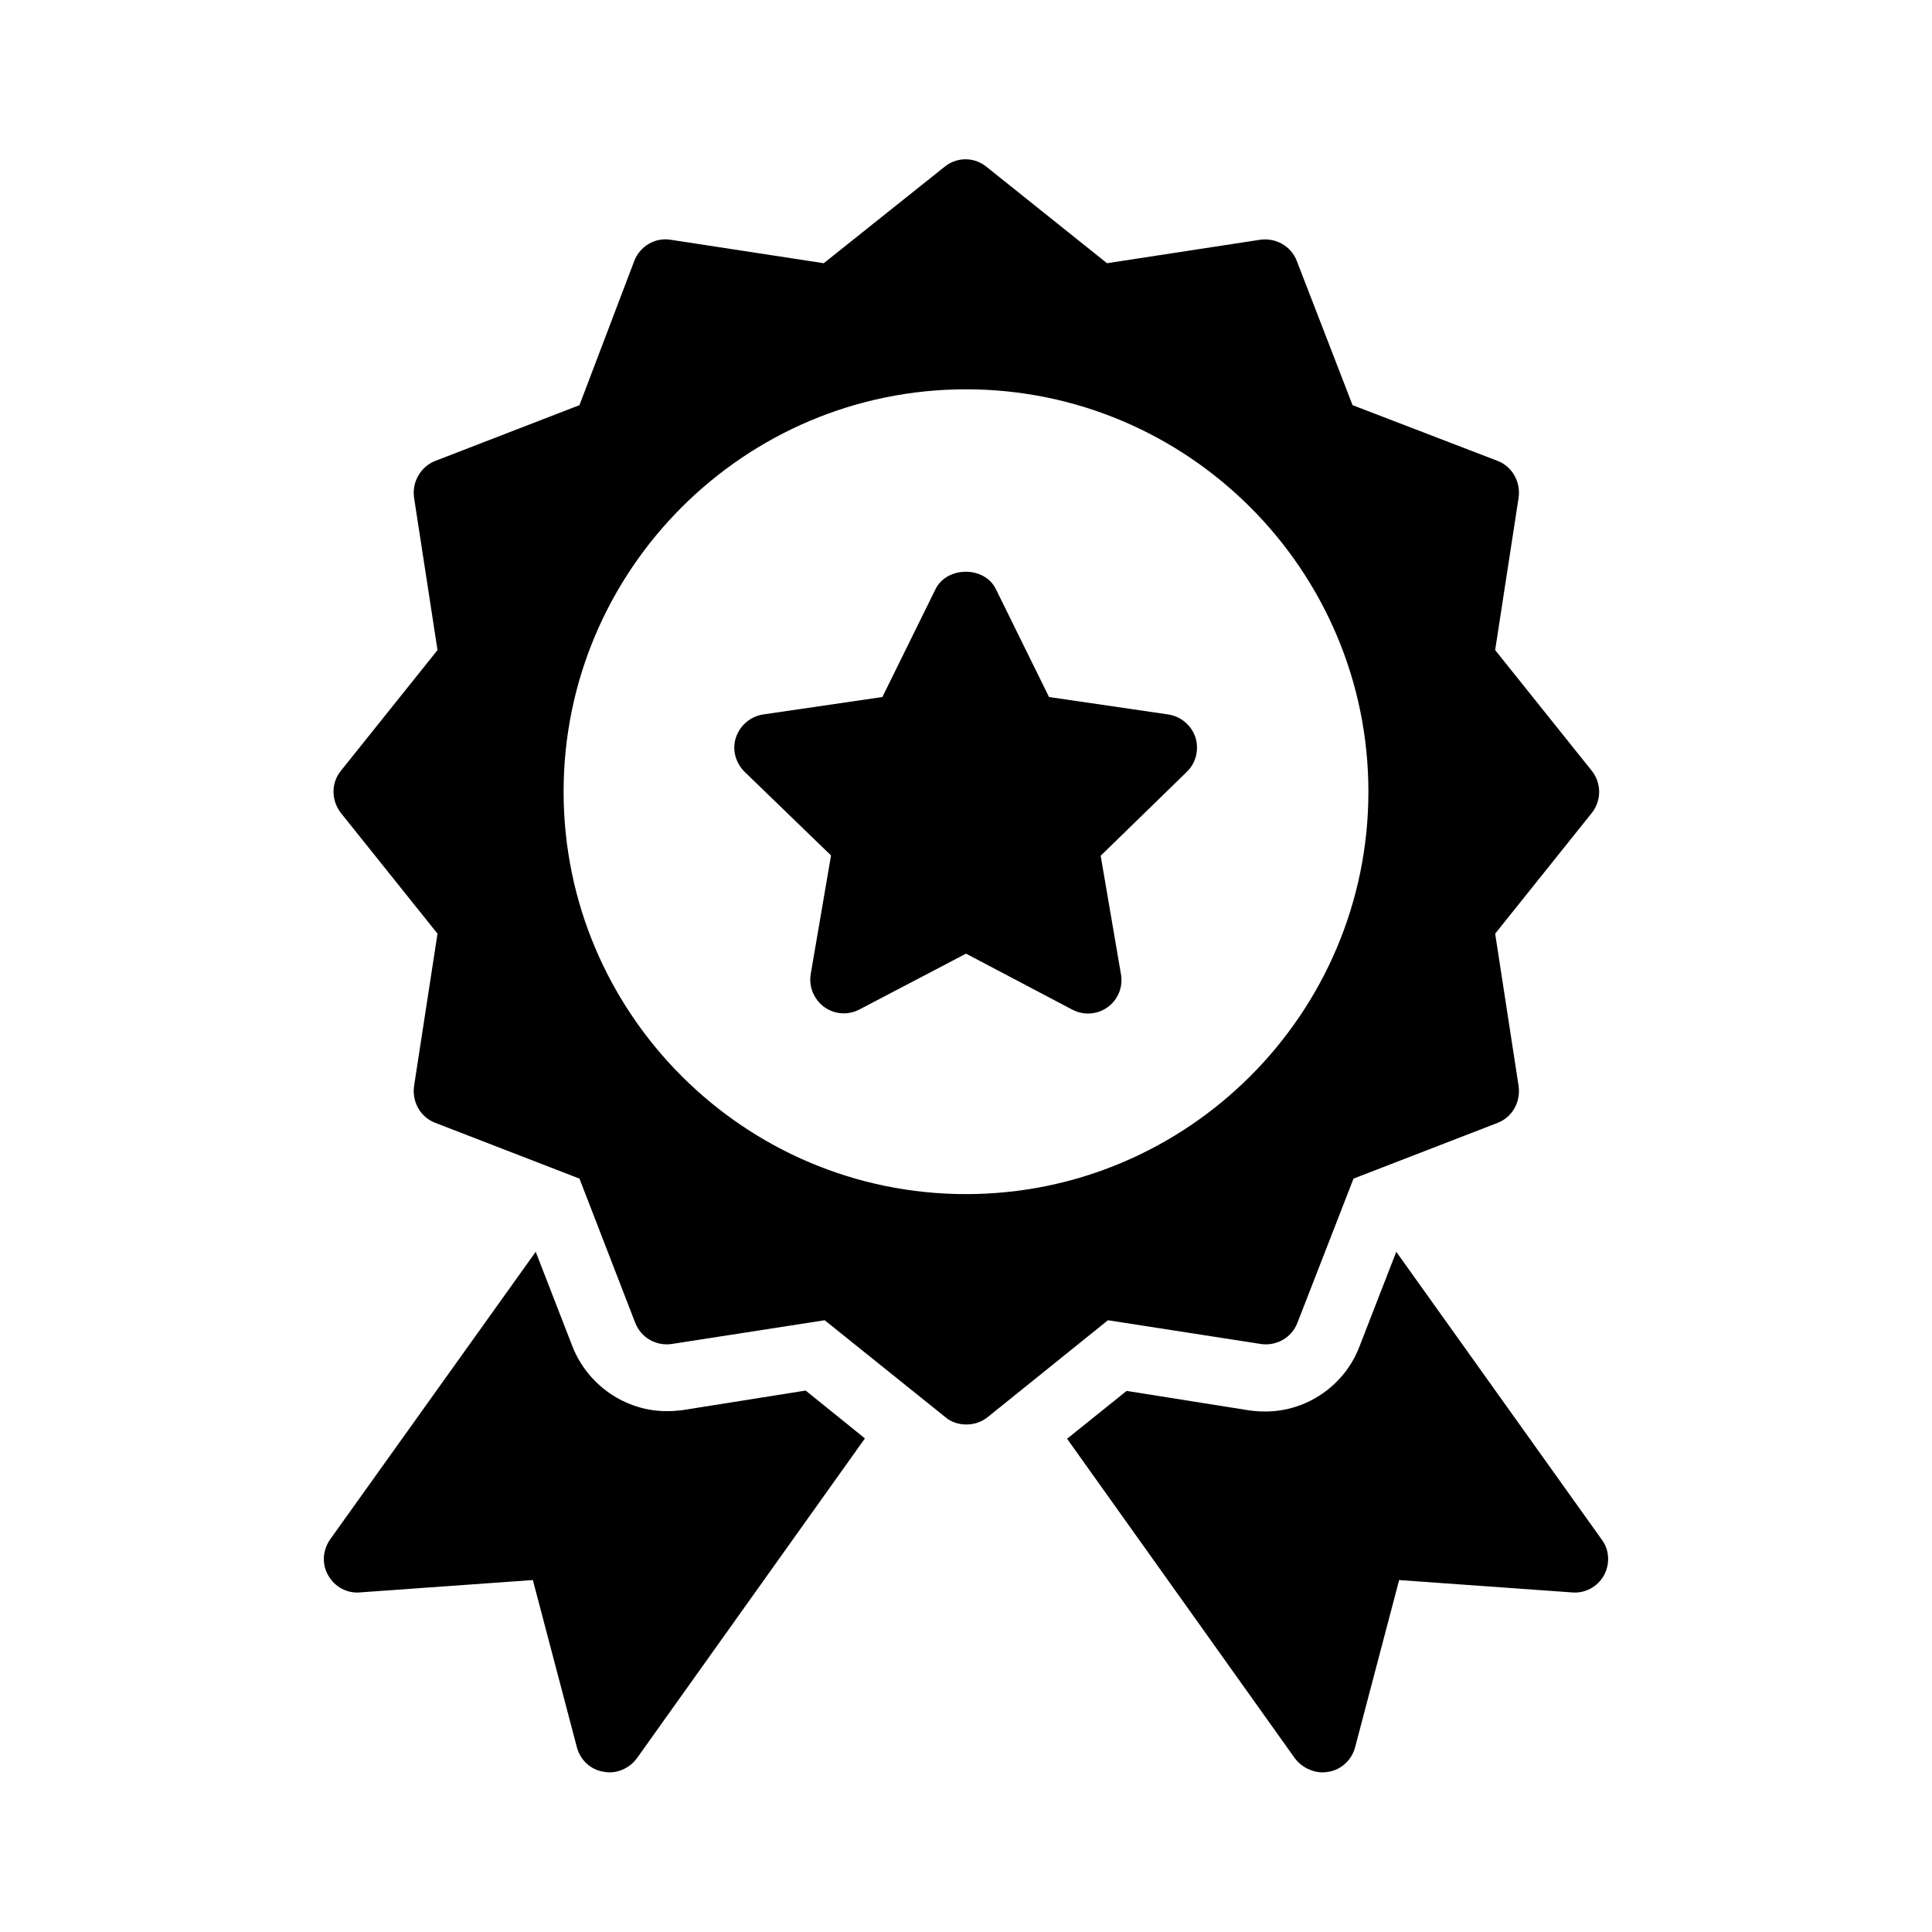 <?xml version="1.0" encoding="UTF-8"?>
<!-- Uploaded to: SVG Repo, www.svgrepo.com, Generator: SVG Repo Mixer Tools -->
<svg fill="#000000" width="800px" height="800px" version="1.1" viewBox="144 144 512 512" xmlns="http://www.w3.org/2000/svg">
 <g>
  <path d="m239.45 566 45.762-3.273 11.672 44.336c0.922 3.359 3.527 5.879 7.055 6.465 0.504 0.082 1.09 0.168 1.594 0.168 2.856 0 5.543-1.426 7.223-3.695l60.457-84.809-15.703-12.68-32.746 5.207c-1.426 0.168-2.769 0.25-4.113 0.25-10.914 0-20.906-6.887-24.938-17.129l-9.742-25.105-54.496 76.242c-1.93 2.769-2.266 6.465-0.504 9.488 1.676 3.023 4.953 4.871 8.48 4.535z"/>
  <path d="m494.55 613.7c0.504 0 1.09-0.082 1.594-0.168 3.359-0.586 6.047-3.106 6.969-6.465l11.672-44.336 45.762 3.273c3.527 0.336 6.801-1.512 8.48-4.449 1.68-3.023 1.512-6.801-0.504-9.488l-54.496-76.328-9.824 25.273c-3.945 10.16-13.855 17.047-24.855 17.047-1.344 0-2.688-0.082-4.031-0.25l-32.746-5.207-15.785 12.68 60.457 84.809c1.684 2.18 4.453 3.609 7.309 3.609z"/>
  <path d="m364.23 370.7-5.375 31.402c-0.586 3.359 0.84 6.719 3.527 8.734 2.769 2.016 6.383 2.266 9.406 0.672l28.215-14.781 28.215 14.863c1.344 0.672 2.688 1.008 4.113 1.008 1.848 0 3.695-0.586 5.207-1.68 2.769-2.016 4.113-5.375 3.527-8.734l-5.375-31.402 22.84-22.25c2.434-2.352 3.273-5.879 2.266-9.152-1.09-3.191-3.863-5.543-7.223-6.047l-31.57-4.617-14.105-28.633c-3.023-6.129-12.93-6.047-15.953 0l-14.105 28.633-31.57 4.617c-3.359 0.504-6.129 2.856-7.223 6.047-1.09 3.191-0.168 6.719 2.266 9.152z"/>
  <path d="m253.73 275.89 6.215 40.391-25.609 31.992c-2.602 3.191-2.602 7.809 0 11.168l25.609 31.992-6.215 40.391c-0.586 4.199 1.68 8.23 5.625 9.742l38.207 14.777 14.777 38.207c1.512 3.945 5.543 6.215 9.656 5.625l40.559-6.297 31.992 25.695c1.594 1.344 3.527 1.93 5.543 1.93 1.93 0 3.945-0.586 5.625-1.93l31.906-25.695 40.559 6.297c4.113 0.586 8.145-1.68 9.656-5.625l14.863-38.207 38.207-14.777c3.863-1.512 6.129-5.543 5.543-9.742l-6.215-40.391 25.609-31.992c2.602-3.273 2.602-7.894 0-11.168l-25.609-31.992 6.215-40.391c0.586-4.199-1.68-8.23-5.543-9.742l-38.461-14.777-14.777-38.207c-1.512-3.945-5.543-6.215-9.742-5.625l-40.559 6.215-31.906-25.527c-3.273-2.688-7.894-2.688-11.168 0l-31.992 25.527-40.559-6.215c-4.113-0.672-8.145 1.68-9.656 5.625l-14.523 38.207-38.207 14.777c-3.863 1.512-6.215 5.543-5.625 9.742zm146.27-28.719c58.777 0 106.64 47.863 106.64 106.64s-47.863 106.64-106.64 106.64-106.64-47.863-106.64-106.64 47.863-106.64 106.64-106.64z"/>
 </g>
</svg>